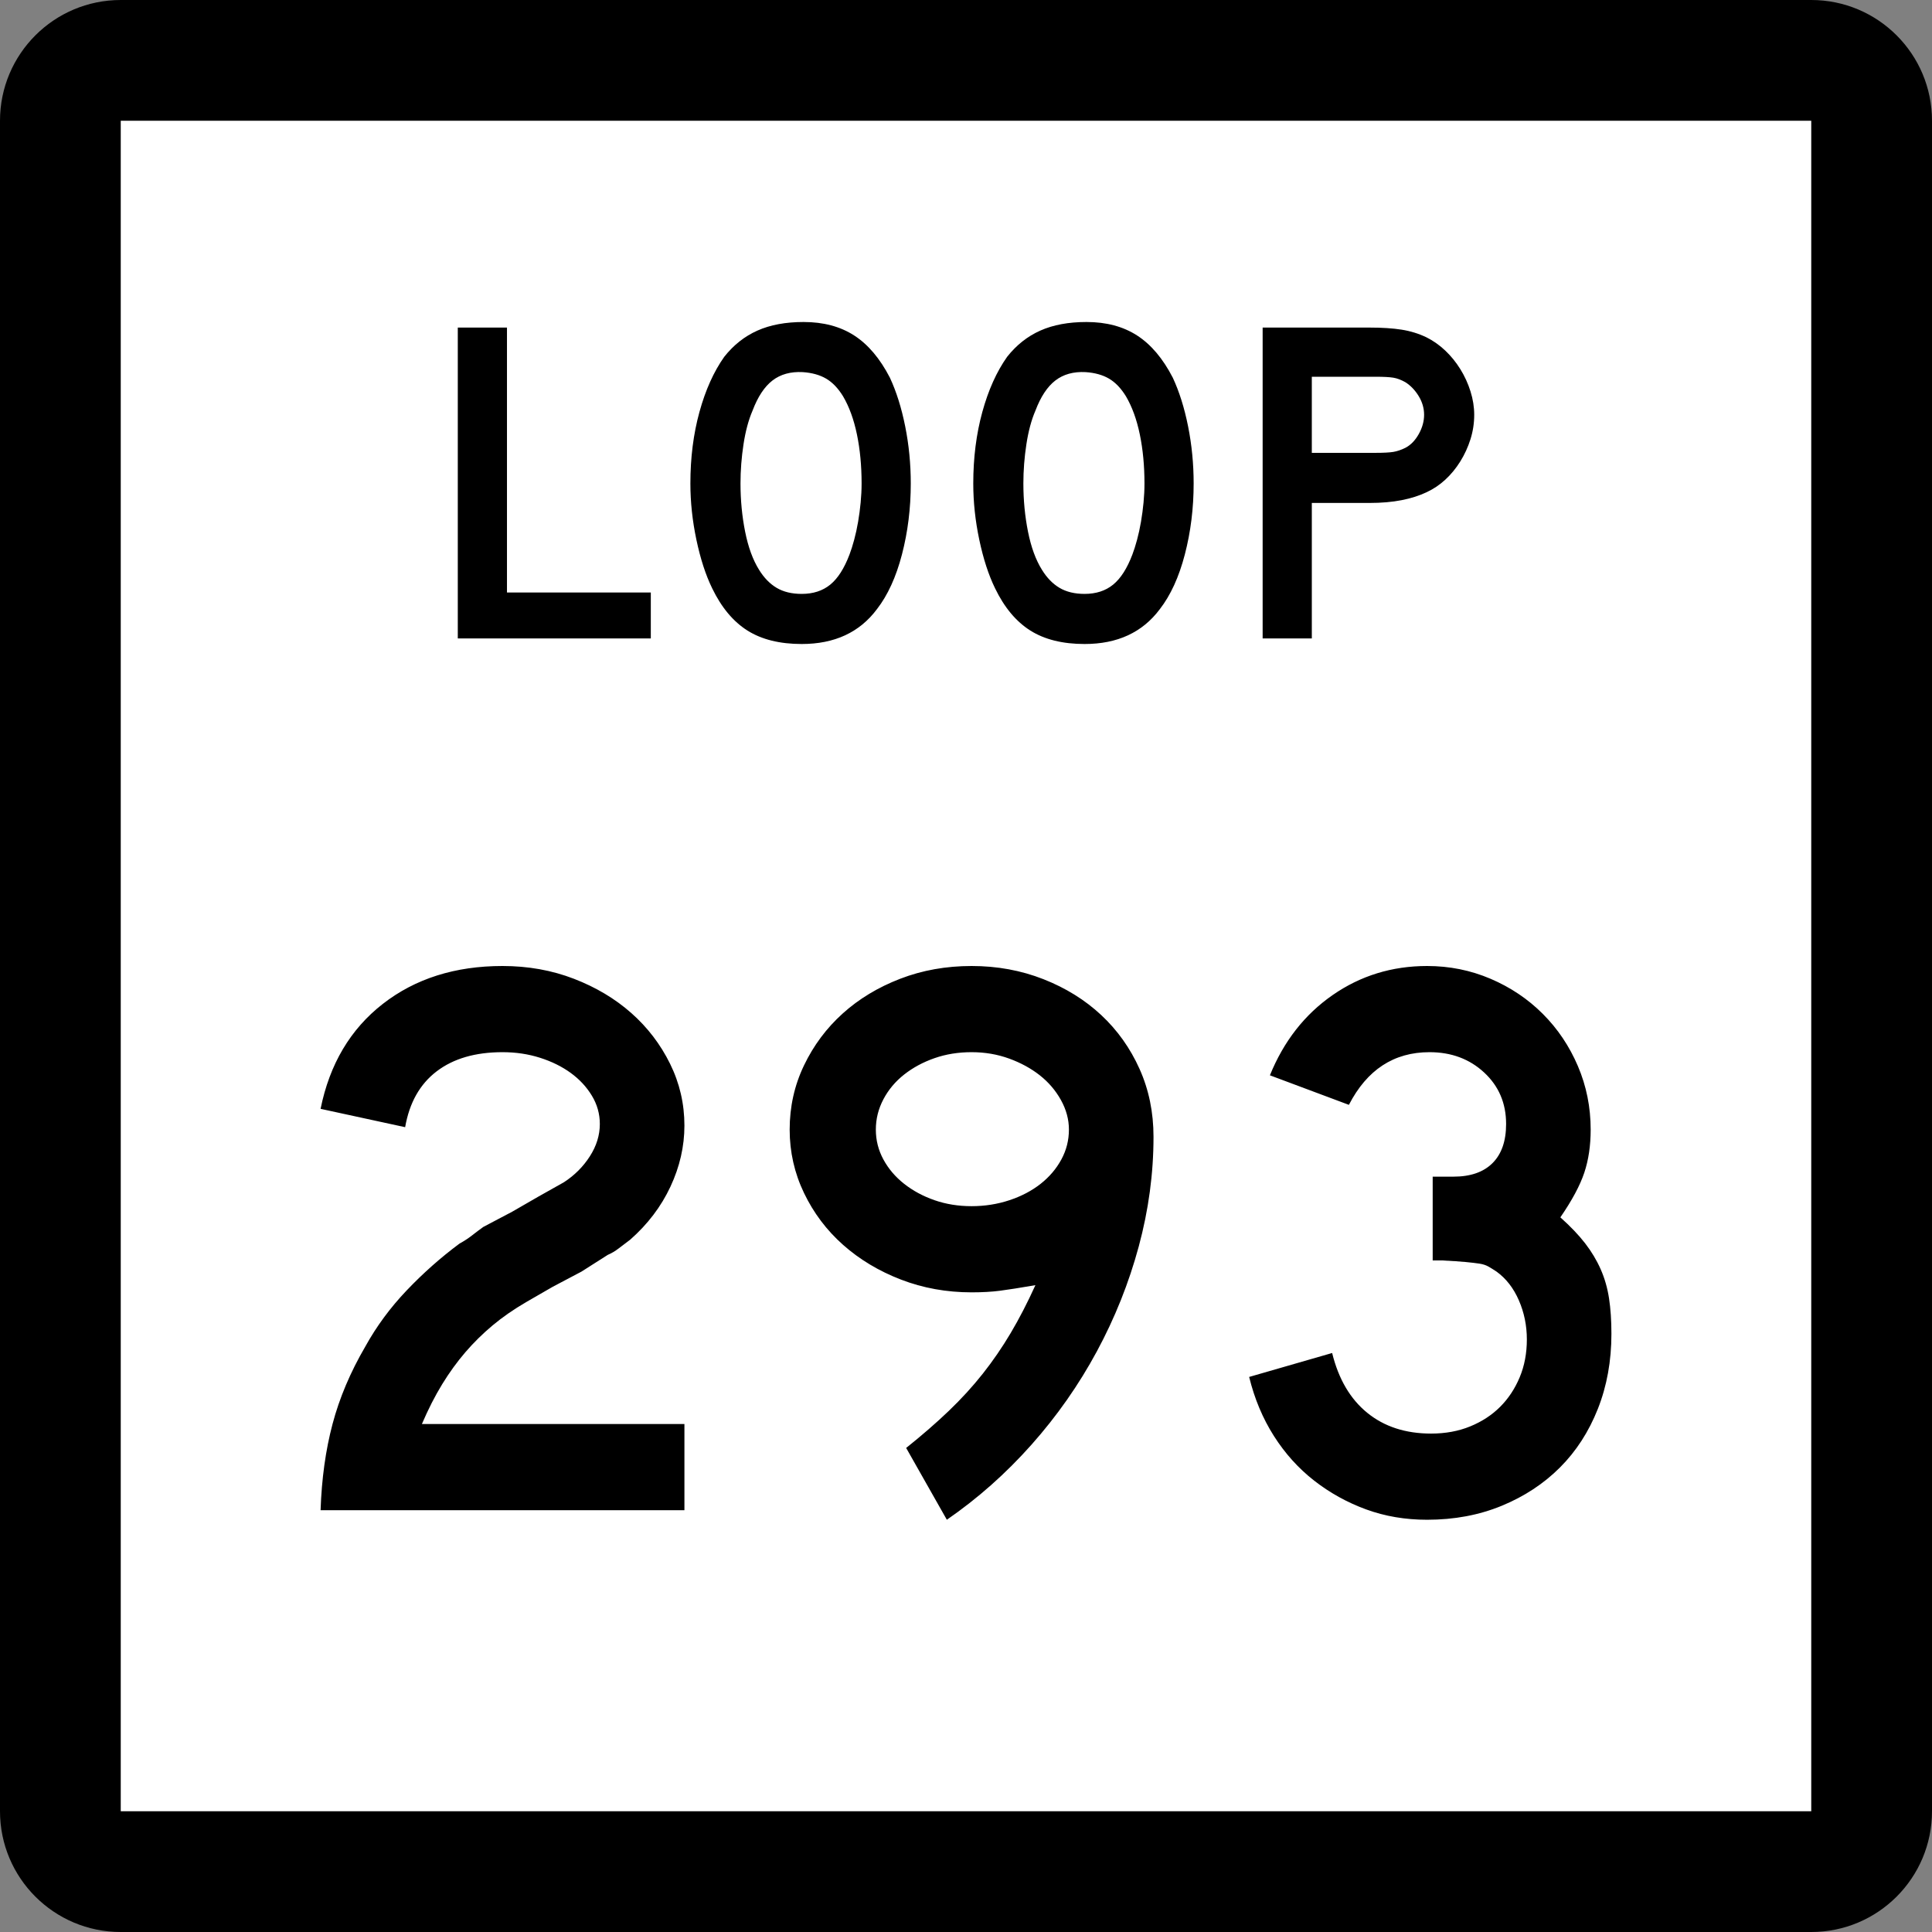 <?xml version="1.0" encoding="UTF-8" standalone="no"?>
<!-- Generator: Adobe Illustrator 12.0.0, SVG Export Plug-In . SVG Version: 6.00 Build 51448)  -->
<svg
   xmlns:dc="http://purl.org/dc/elements/1.1/"
   xmlns:cc="http://web.resource.org/cc/"
   xmlns:rdf="http://www.w3.org/1999/02/22-rdf-syntax-ns#"
   xmlns:svg="http://www.w3.org/2000/svg"
   xmlns="http://www.w3.org/2000/svg"
   xmlns:sodipodi="http://sodipodi.sourceforge.net/DTD/sodipodi-0.dtd"
   xmlns:inkscape="http://www.inkscape.org/namespaces/inkscape"
   version="1.1"
   id="Layer_1"
   width="384"
   height="384"
   viewBox="0 0 384 384"
   overflow="visible"
   enable-background="new 0 0 384 384"
   xml:space="preserve"
   sodipodi:version="0.32"
   inkscape:version="0.45"
   sodipodi:docname="Texas Loop 299.svg"
   sodipodi:docbase="M:\WP\up"
   inkscape:output_extension="org.inkscape.output.svg.inkscape"
   sodipodi:modified="true"><rect x="0" y="0" width="384" height="384" fill="#808080" stroke="none"/><defs
   id="defs36" /><sodipodi:namedview
   inkscape:window-height="573"
   inkscape:window-width="851"
   inkscape:pageshadow="2"
   inkscape:pageopacity="0.0"
   guidetolerance="10.0"
   gridtolerance="10.0"
   objecttolerance="10.0"
   borderopacity="1.0"
   bordercolor="#666666"
   pagecolor="#ffffff"
   id="base"
   inkscape:zoom="0.98177083"
   inkscape:cx="192"
   inkscape:cy="192"
   inkscape:window-x="532"
   inkscape:window-y="-11"
   inkscape:current-layer="Layer_1" />
<g
   id="g3">
	<g
   id="g5">
		<path
   d="M0,24C0,10.745,10.745,0,24,0h336c13.255,0,24,10.745,24,24v336c0,13.255-10.745,24-24,24H24    c-13.255,0-24-10.745-24-24V24L0,24z"
   id="path7" />
		<path
   d="M192,192"
   id="path9" />
	</g>
	<g
   id="g11">
		<polygon
   fill="#FFFFFF"
   points="24,24 360,24 360,360 24,360 24,24   "
   id="polygon13" />
		<path
   fill="#FFFFFF"
   d="M192,192"
   id="path15" />
	</g>
	<g
   id="g17">
		<polygon
   fill-rule="evenodd"
   clip-rule="evenodd"
   points="90.99,126.894 90.99,65.107 100.765,65.107     100.765,117.764 129.353,117.764 129.353,126.894   "
   id="polygon19" />
		<path
   fill-rule="evenodd"
   clip-rule="evenodd"
   d="M181.023,96.093c0,4.918-0.584,9.621-1.752,14.109    s-2.828,8.115-4.98,10.882c-3.443,4.611-8.423,6.917-14.939,6.917    c-4.365,0-7.961-0.892-10.79-2.674c-2.828-1.783-5.165-4.58-7.009-8.392    c-1.291-2.644-2.336-5.856-3.135-9.637s-1.199-7.516-1.199-11.205    c0-5.103,0.599-9.837,1.798-14.202c1.199-4.365,2.844-8.022,4.934-10.974    c1.844-2.336,4.042-4.073,6.593-5.21c2.552-1.138,5.61-1.706,9.176-1.706    c3.935,0,7.286,0.891,10.052,2.674s5.133,4.58,7.101,8.392    c1.291,2.767,2.306,5.995,3.043,9.684    C180.655,88.438,181.023,92.22,181.023,96.093z M171.249,96.093    c0-3.504-0.308-6.748-0.922-9.729c-0.615-2.981-1.537-5.518-2.767-7.607    c-0.984-1.599-2.105-2.767-3.366-3.505c-1.26-0.737-2.812-1.168-4.657-1.291    c-2.398-0.123-4.396,0.431-5.995,1.66c-1.598,1.229-2.92,3.228-3.965,5.994    c-0.799,1.845-1.398,4.073-1.798,6.686c-0.399,2.613-0.599,5.211-0.599,7.793    c0,3.32,0.307,6.517,0.922,9.591c0.615,3.074,1.537,5.594,2.766,7.562    c0.984,1.599,2.152,2.798,3.504,3.597c1.353,0.799,3.013,1.199,4.98,1.199    c2.275,0,4.165-0.615,5.671-1.845s2.782-3.228,3.827-5.994    c0.308-0.799,0.615-1.768,0.922-2.905c0.307-1.137,0.568-2.336,0.784-3.597    s0.384-2.536,0.507-3.827C171.187,98.583,171.249,97.322,171.249,96.093z"
   id="path21" />
		<path
   fill-rule="evenodd"
   clip-rule="evenodd"
   d="M237.247,96.093c0,4.918-0.584,9.621-1.752,14.109    s-2.828,8.115-4.979,10.882c-3.442,4.611-8.423,6.917-14.939,6.917    c-4.365,0-7.962-0.892-10.79-2.674c-2.828-1.783-5.164-4.58-7.008-8.392    c-1.291-2.644-2.337-5.856-3.136-9.637c-0.8-3.781-1.199-7.516-1.199-11.205    c0-5.103,0.6-9.837,1.798-14.202c1.199-4.365,2.844-8.022,4.935-10.974    c1.845-2.336,4.042-4.073,6.593-5.21c2.553-1.138,5.611-1.706,9.177-1.706    c3.935,0,7.285,0.891,10.052,2.674s5.133,4.58,7.101,8.392    c1.291,2.767,2.306,5.995,3.044,9.684    C236.879,88.438,237.247,92.22,237.247,96.093z M227.473,96.093    c0-3.504-0.308-6.748-0.923-9.729c-0.614-2.981-1.537-5.518-2.766-7.607    c-0.984-1.599-2.106-2.767-3.367-3.505c-1.26-0.737-2.812-1.168-4.656-1.291    c-2.398-0.123-4.396,0.431-5.994,1.66c-1.599,1.229-2.92,3.228-3.966,5.994    c-0.799,1.845-1.398,4.073-1.798,6.686c-0.4,2.613-0.6,5.211-0.6,7.793    c0,3.32,0.307,6.517,0.922,9.591c0.615,3.074,1.537,5.594,2.768,7.562    c0.982,1.599,2.15,2.798,3.504,3.597c1.352,0.799,3.012,1.199,4.979,1.199    c2.274,0,4.165-0.615,5.671-1.845c1.507-1.229,2.782-3.228,3.828-5.994    c0.307-0.799,0.614-1.768,0.922-2.905c0.307-1.137,0.568-2.336,0.783-3.597    c0.216-1.26,0.385-2.536,0.508-3.827    C227.411,98.583,227.473,97.322,227.473,96.093z"
   id="path23" />
		<path
   fill-rule="evenodd"
   clip-rule="evenodd"
   d="M293.011,82.444c0,1.66-0.246,3.273-0.738,4.841    c-0.491,1.568-1.168,3.043-2.028,4.427s-1.86,2.597-2.997,3.643    c-1.138,1.045-2.383,1.875-3.734,2.49c-1.414,0.676-3.059,1.199-4.935,1.568    c-1.875,0.369-4.011,0.553-6.409,0.553h-11.436v26.928h-9.774V65.107h21.21    c2.521,0,4.657,0.138,6.409,0.415c1.753,0.277,3.397,0.784,4.935,1.522    c1.352,0.676,2.597,1.552,3.734,2.628c1.137,1.076,2.137,2.306,2.997,3.688    c0.86,1.384,1.537,2.859,2.028,4.427    C292.765,79.355,293.011,80.907,293.011,82.444z M283.051,82.444    c0-1.291-0.354-2.521-1.061-3.688c-0.707-1.168-1.583-2.091-2.628-2.767    c-0.861-0.492-1.676-0.8-2.443-0.923c-0.77-0.123-1.922-0.184-3.459-0.184    h-12.727v15.124h12.727c1.537,0,2.689-0.062,3.459-0.184    c0.768-0.123,1.582-0.4,2.443-0.83c1.045-0.553,1.921-1.46,2.628-2.72    C282.697,85.011,283.051,83.735,283.051,82.444z"
   id="path25" />
	</g>
</g>

<path
   style="font-size:158.592px;font-style:normal;font-variant:normal;font-weight:normal;font-stretch:normal;text-align:start;line-height:125%;writing-mode:lr-tb;text-anchor:start;fill:#000000;fill-opacity:1;stroke:none;stroke-width:1px;stroke-linecap:butt;stroke-linejoin:miter;stroke-opacity:1;font-family:Roadgeek 2005 Series D"
   d="M 63.718,300.161 C 63.927,293.924 64.719,288.215 66.094,283.033 C 67.468,277.851 69.637,272.724 72.599,267.652 C 74.818,263.631 77.567,259.903 80.843,256.467 C 84.12,253.031 87.609,249.938 91.309,247.189 C 92.261,246.663 93.107,246.109 93.848,245.526 C 94.588,244.944 95.328,244.388 96.067,243.859 L 101.778,240.849 L 107.01,237.833 L 112.087,234.978 C 114.2,233.603 115.918,231.885 117.239,229.823 C 118.56,227.762 119.221,225.621 119.221,223.401 C 119.221,221.394 118.692,219.518 117.636,217.772 C 116.579,216.027 115.179,214.52 113.435,213.252 C 111.691,211.984 109.656,210.98 107.329,210.239 C 105.003,209.499 102.519,209.128 99.876,209.128 C 94.484,209.128 90.123,210.397 86.791,212.935 C 83.46,215.473 81.372,219.173 80.526,224.035 L 63.718,220.391 C 65.515,211.508 69.637,204.556 76.086,199.533 C 82.534,194.511 90.464,192 99.876,192 C 104.951,192 109.682,192.846 114.069,194.539 C 118.455,196.231 122.261,198.504 125.486,201.358 C 128.711,204.212 131.275,207.568 133.179,211.427 C 135.083,215.286 136.034,219.384 136.034,223.72 C 136.034,227.844 135.109,231.888 133.259,235.852 C 131.408,239.815 128.739,243.332 125.251,246.4 C 124.406,247.032 123.64,247.613 122.952,248.142 C 122.265,248.672 121.55,249.094 120.808,249.41 L 115.576,252.74 L 109.865,255.755 L 104.634,258.771 C 102.094,260.248 99.847,261.807 97.892,263.446 C 95.936,265.085 94.139,266.856 92.5,268.76 C 90.861,270.664 89.328,272.779 87.9,275.105 C 86.472,277.431 85.124,280.074 83.856,283.033 L 136.034,283.033 L 136.034,300.161 L 63.718,300.161 z M 229.269,225.942 C 229.269,233.237 228.291,240.506 226.334,247.748 C 224.377,254.99 221.601,261.942 218.007,268.603 C 214.412,275.264 210.078,281.449 205.005,287.156 C 199.931,292.864 194.327,297.833 188.193,302.063 L 180.106,287.79 C 183.278,285.254 186.106,282.796 188.59,280.417 C 191.075,278.037 193.321,275.579 195.33,273.041 C 197.338,270.503 199.189,267.807 200.881,264.954 C 202.573,262.1 204.212,258.927 205.796,255.436 C 202.731,255.965 200.379,256.335 198.739,256.547 C 197.1,256.758 195.224,256.864 193.111,256.864 C 188.142,256.864 183.463,256.018 179.075,254.328 C 174.687,252.637 170.854,250.338 167.576,247.431 C 164.298,244.524 161.707,241.087 159.805,237.122 C 157.903,233.157 156.952,228.954 156.952,224.514 C 156.952,219.968 157.903,215.712 159.805,211.747 C 161.707,207.781 164.271,204.345 167.496,201.438 C 170.721,198.531 174.527,196.231 178.915,194.539 C 183.304,192.846 188.035,192 193.111,192 C 198.186,192 202.944,192.873 207.383,194.618 C 211.823,196.364 215.655,198.743 218.88,201.755 C 222.105,204.767 224.643,208.335 226.494,212.458 C 228.344,216.582 229.269,221.076 229.269,225.942 L 229.269,225.942 z M 212.456,224.514 C 212.456,222.504 211.927,220.547 210.871,218.643 C 209.814,216.74 208.413,215.101 206.67,213.726 C 204.926,212.352 202.89,211.242 200.564,210.396 C 198.238,209.551 195.753,209.128 193.111,209.128 C 190.468,209.128 188.01,209.525 185.737,210.319 C 183.464,211.113 181.455,212.197 179.709,213.571 C 177.964,214.946 176.589,216.584 175.586,218.486 C 174.582,220.388 174.08,222.398 174.08,224.514 C 174.08,226.628 174.582,228.61 175.586,230.46 C 176.589,232.31 177.964,233.923 179.709,235.297 C 181.455,236.672 183.464,237.755 185.737,238.547 C 188.01,239.339 190.468,239.736 193.111,239.736 C 195.753,239.736 198.264,239.339 200.644,238.547 C 203.024,237.755 205.085,236.672 206.829,235.297 C 208.573,233.923 209.947,232.31 210.95,230.46 C 211.954,228.61 212.456,226.628 212.456,224.514 L 212.456,224.514 z M 320.282,265.111 C 320.282,270.502 319.384,275.471 317.587,280.018 C 315.789,284.564 313.278,288.449 310.053,291.674 C 306.828,294.899 302.969,297.437 298.477,299.287 C 293.984,301.138 289.041,302.063 283.65,302.063 C 279.313,302.063 275.269,301.376 271.516,300.001 C 267.764,298.627 264.327,296.724 261.207,294.293 C 258.087,291.861 255.417,288.901 253.197,285.412 C 250.978,281.922 249.338,278.011 248.28,273.677 L 264.774,268.92 C 266.046,274.098 268.373,278.062 271.756,280.811 C 275.139,283.56 279.368,284.935 284.443,284.935 C 287.296,284.935 289.885,284.459 292.211,283.507 C 294.538,282.555 296.52,281.261 298.16,279.623 C 299.799,277.986 301.094,276.03 302.046,273.757 C 302.998,271.484 303.474,268.973 303.474,266.224 C 303.474,263.475 302.944,260.884 301.886,258.451 C 300.828,256.018 299.348,254.115 297.448,252.74 C 296.812,252.318 296.257,251.974 295.781,251.709 C 295.305,251.445 294.723,251.26 294.036,251.155 C 293.349,251.05 292.45,250.945 291.34,250.838 C 290.23,250.732 288.67,250.627 286.66,250.524 L 284.758,250.524 L 284.758,233.395 L 284.758,233.87 L 285.232,233.87 L 285.552,233.87 L 288.882,233.87 C 292.266,233.87 294.857,232.971 296.654,231.174 C 298.452,229.377 299.35,226.786 299.35,223.401 C 299.35,219.278 297.897,215.868 294.989,213.172 C 292.082,210.476 288.46,209.128 284.124,209.128 C 277.042,209.128 271.702,212.618 268.104,219.597 L 252.404,213.726 C 255.153,206.96 259.303,201.648 264.854,197.789 C 270.405,193.93 276.671,192 283.65,192 C 288.089,192 292.292,192.846 296.257,194.539 C 300.223,196.231 303.686,198.557 306.646,201.518 C 309.607,204.478 311.932,207.94 313.623,211.904 C 315.313,215.868 316.159,220.071 316.159,224.514 C 316.159,227.686 315.736,230.541 314.891,233.078 C 314.045,235.616 312.46,238.576 310.133,241.957 C 312.143,243.754 313.782,245.472 315.051,247.111 C 316.319,248.751 317.349,250.469 318.143,252.266 C 318.937,254.063 319.492,255.993 319.808,258.054 C 320.124,260.116 320.282,262.468 320.282,265.111 L 320.282,265.111 z "
   id="text2169" />
</svg>